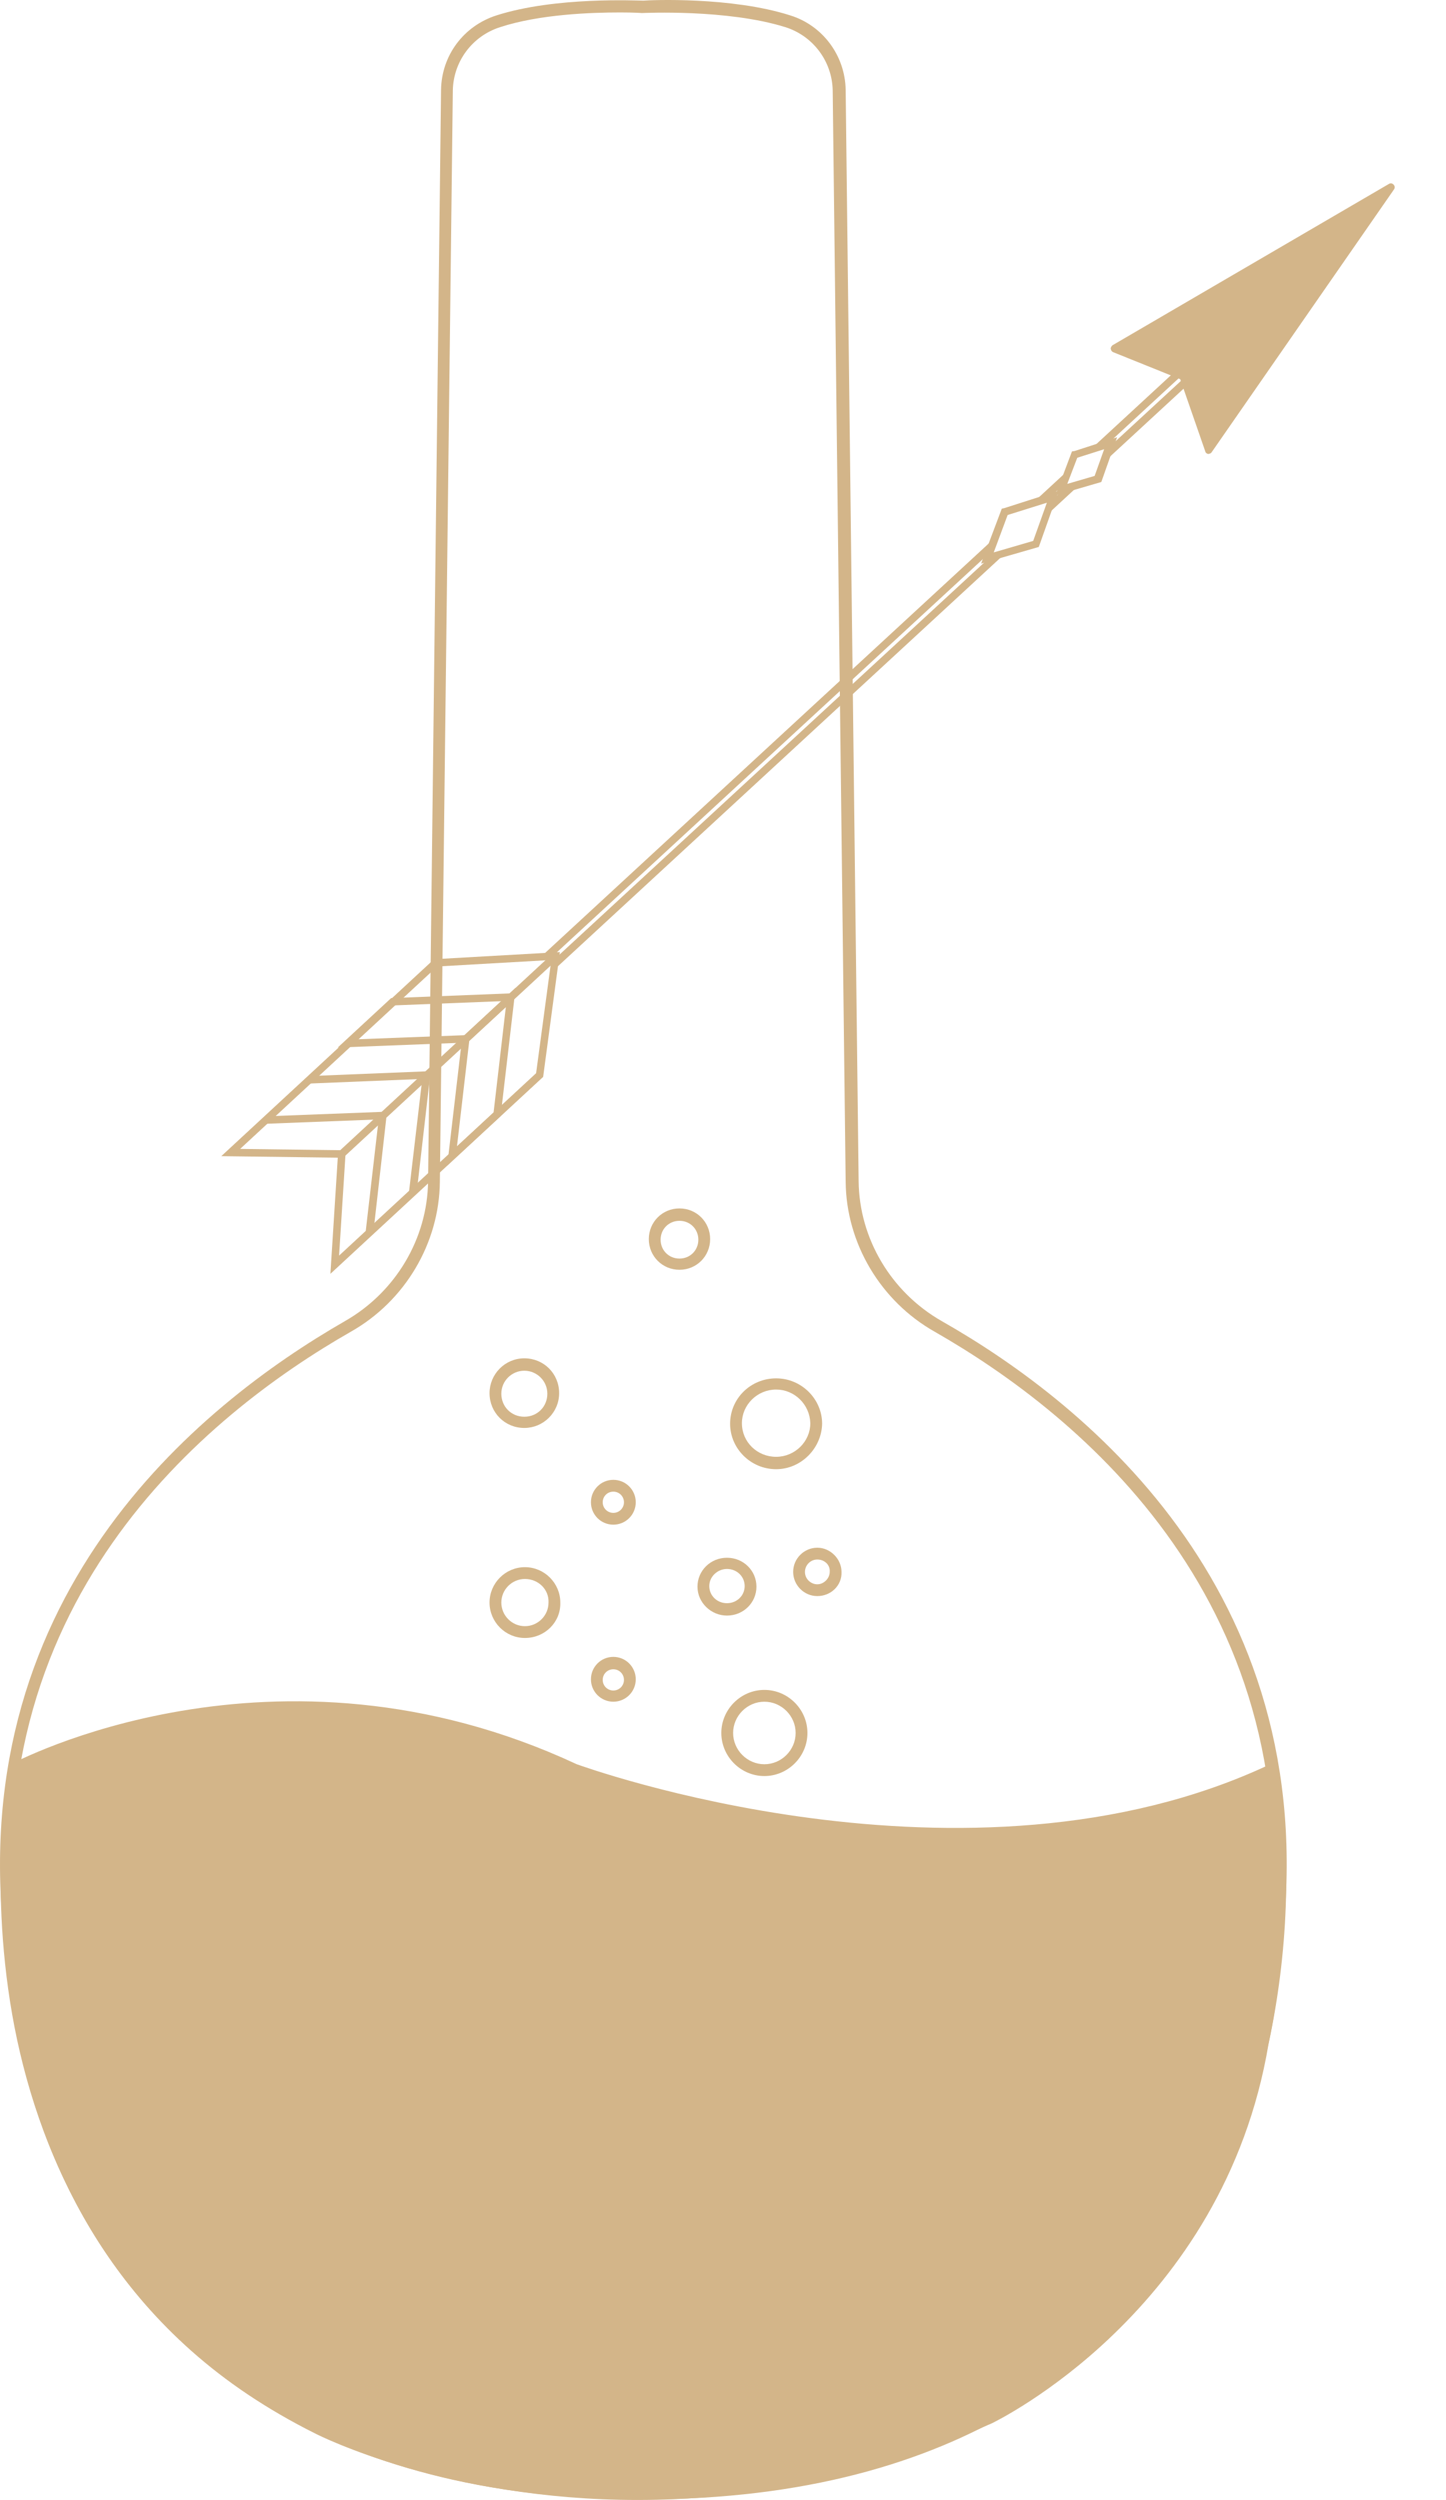<?xml version="1.0" encoding="UTF-8"?> <svg xmlns="http://www.w3.org/2000/svg" width="81" height="140" viewBox="0 0 81 140" fill="none"><path d="M36.038 139.968C17.866 139.968 9.143 131.675 5.013 124.736C0.652 117.401 0.388 109.966 0.355 109.537C-2.355 89.579 11.093 78.709 19.32 73.984C22.161 72.365 23.945 69.358 23.979 66.153L24.706 5.025C24.738 3.109 25.961 1.457 27.811 0.862C31.115 -0.195 35.675 0.036 36.038 0.036C36.402 0.003 40.961 -0.195 44.266 0.862C46.083 1.424 47.338 3.109 47.371 5.025L48.098 66.153C48.131 69.358 49.916 72.365 52.757 73.984C61.017 78.676 74.432 89.546 71.722 109.537C71.722 109.999 71.425 117.434 67.064 124.736C62.933 131.675 54.211 139.968 36.038 139.968ZM34.75 0.697C33.131 0.697 30.223 0.796 28.009 1.523C26.457 2.019 25.399 3.439 25.366 5.058L24.639 66.186C24.606 69.622 22.69 72.86 19.65 74.578C11.555 79.204 -1.661 89.877 1.015 109.471V109.504C1.015 109.57 1.181 117.07 5.575 124.439C9.606 131.212 18.196 139.307 36.005 139.307C53.814 139.307 62.405 131.212 66.436 124.439C70.83 117.07 70.995 109.57 70.995 109.504V109.471C73.639 89.877 60.455 79.204 52.36 74.578C49.321 72.86 47.404 69.622 47.371 66.186L46.645 5.058C46.611 3.439 45.554 2.019 44.001 1.523C40.73 0.499 36.038 0.73 35.972 0.73H35.939H35.906C36.005 0.73 35.51 0.697 34.75 0.697Z" fill="#D3B589"></path><path d="M71.291 99.061C54.01 107.222 32.17 99.061 32.17 99.061C15.188 91.164 0.782 99.061 0.782 99.061C0.782 99.061 -3.976 125.131 17.864 136.001C17.864 136.001 34.516 144.691 55.398 135.407C55.398 135.407 68.185 129.393 70.729 114.392C71.852 109.105 71.984 104.017 71.291 99.061Z" fill="#D3B589"></path><path d="M35.707 139.999C25.002 139.999 17.832 136.365 17.7 136.298C6.301 130.648 2.237 120.802 0.816 113.533C-0.704 105.702 0.452 99.093 0.452 99.027L0.485 98.862L0.618 98.796C0.75 98.73 15.354 90.899 32.303 98.796C32.502 98.862 54.209 106.792 71.159 98.796L71.556 98.598L71.622 99.027C72.349 104.182 72.15 109.369 71.06 114.458C68.549 129.459 55.696 135.638 55.564 135.704C48.262 138.942 41.456 139.999 35.707 139.999ZM1.08 99.292C0.915 100.316 0.089 106.363 1.477 113.434C2.864 120.538 6.862 130.186 18.03 135.704C18.195 135.803 34.782 144.195 55.3 135.109C55.432 135.043 67.954 128.996 70.433 114.326C71.49 109.435 71.688 104.479 71.06 99.556C53.912 107.354 32.304 99.457 32.105 99.391C16.279 92.055 2.6 98.499 1.08 99.292Z" fill="#D3B589"></path><path d="M29.371 79.966C28.281 79.966 27.422 79.106 27.422 78.016C27.422 76.959 28.281 76.066 29.371 76.066C30.462 76.066 31.321 76.925 31.321 78.016C31.321 79.106 30.429 79.966 29.371 79.966ZM29.371 76.76C28.677 76.76 28.083 77.322 28.083 78.049C28.083 78.776 28.644 79.338 29.371 79.338C30.098 79.338 30.66 78.776 30.66 78.049C30.66 77.322 30.065 76.76 29.371 76.76Z" fill="#D3B589"></path><path d="M38.062 71.108C37.104 71.108 36.344 70.348 36.344 69.39C36.344 68.432 37.104 67.672 38.062 67.672C39.02 67.672 39.78 68.432 39.78 69.39C39.78 70.348 39.02 71.108 38.062 71.108ZM38.062 68.366C37.467 68.366 37.005 68.828 37.005 69.423C37.005 70.018 37.467 70.481 38.062 70.481C38.657 70.481 39.119 70.018 39.119 69.423C39.119 68.828 38.657 68.366 38.062 68.366Z" fill="#D3B589"></path><path d="M43.476 82.276C42.055 82.276 40.898 81.12 40.898 79.732C40.898 78.311 42.055 77.188 43.476 77.188C44.896 77.188 46.053 78.344 46.053 79.732C46.02 81.12 44.863 82.276 43.476 82.276ZM43.476 77.815C42.418 77.815 41.559 78.674 41.559 79.699C41.559 80.756 42.418 81.582 43.476 81.582C44.533 81.582 45.392 80.723 45.392 79.699C45.359 78.641 44.5 77.815 43.476 77.815Z" fill="#D3B589"></path><path d="M34.357 85.382C33.663 85.382 33.102 84.821 33.102 84.127C33.102 83.433 33.663 82.871 34.357 82.871C35.051 82.871 35.613 83.433 35.613 84.127C35.613 84.821 35.051 85.382 34.357 85.382ZM34.357 83.532C34.027 83.532 33.762 83.796 33.762 84.127C33.762 84.457 34.027 84.722 34.357 84.722C34.687 84.722 34.952 84.457 34.952 84.127C34.952 83.796 34.687 83.532 34.357 83.532Z" fill="#D3B589"></path><path d="M40.722 90.473C39.83 90.473 39.07 89.746 39.07 88.853C39.07 87.961 39.797 87.234 40.722 87.234C41.648 87.234 42.374 87.961 42.374 88.853C42.374 89.746 41.648 90.473 40.722 90.473ZM40.722 87.862C40.194 87.862 39.731 88.292 39.731 88.82C39.731 89.349 40.161 89.779 40.722 89.779C41.284 89.779 41.714 89.349 41.714 88.82C41.714 88.292 41.284 87.862 40.722 87.862Z" fill="#D3B589"></path><path d="M29.404 91.727C28.314 91.727 27.422 90.835 27.422 89.744C27.422 88.654 28.314 87.762 29.404 87.762C30.495 87.762 31.387 88.654 31.387 89.744C31.42 90.835 30.528 91.727 29.404 91.727ZM29.404 88.423C28.677 88.423 28.083 89.017 28.083 89.744C28.083 90.471 28.677 91.066 29.404 91.066C30.131 91.066 30.726 90.471 30.726 89.744C30.759 89.017 30.164 88.423 29.404 88.423Z" fill="#D3B589"></path><path d="M34.357 95.296C33.663 95.296 33.102 94.735 33.102 94.041C33.102 93.347 33.663 92.785 34.357 92.785C35.051 92.785 35.613 93.347 35.613 94.041C35.613 94.735 35.051 95.296 34.357 95.296ZM34.357 93.479C34.027 93.479 33.762 93.743 33.762 94.074C33.762 94.404 34.027 94.669 34.357 94.669C34.687 94.669 34.952 94.404 34.952 94.074C34.952 93.743 34.687 93.479 34.357 93.479Z" fill="#D3B589"></path><path d="M42.818 99.459C41.497 99.459 40.406 98.369 40.406 97.047C40.406 95.725 41.497 94.635 42.818 94.635C44.14 94.635 45.23 95.725 45.23 97.047C45.23 98.369 44.14 99.459 42.818 99.459ZM42.818 95.296C41.86 95.296 41.067 96.089 41.067 97.047C41.067 98.005 41.86 98.798 42.818 98.798C43.776 98.798 44.569 98.005 44.569 97.047C44.569 96.089 43.776 95.296 42.818 95.296Z" fill="#D3B589"></path><path d="M45.784 89.381C45.025 89.381 44.43 88.754 44.43 88.027C44.43 87.267 45.057 86.672 45.784 86.672C46.511 86.672 47.139 87.3 47.139 88.027C47.172 88.787 46.544 89.381 45.784 89.381ZM45.784 87.333C45.388 87.333 45.09 87.663 45.09 88.027C45.09 88.423 45.421 88.721 45.784 88.721C46.148 88.721 46.478 88.39 46.478 88.027C46.511 87.63 46.181 87.333 45.784 87.333Z" fill="#D3B589"></path><path d="M54.958 31.561L56.116 28.486L56.281 28.448L59.307 27.479L58.19 30.63L54.958 31.561ZM56.445 28.84L55.666 30.935L57.876 30.291L58.642 28.152L56.445 28.84Z" fill="#D3B589"></path><path d="M59.12 27.741L60.047 25.281L60.197 25.257L62.576 24.486L61.692 26.992L59.12 27.741ZM60.346 25.634L59.785 27.098L61.318 26.651L61.851 25.156L60.346 25.634Z" fill="#D3B589"></path><path d="M66.261 21.061L62.424 19.518L70.151 15L77.878 10.482L72.793 17.849L67.694 25.2L66.261 21.061Z" fill="#D3B589"></path><path d="M62.275 19.661C62.246 19.63 62.233 19.585 62.22 19.54C62.208 19.465 62.255 19.393 62.317 19.336L77.8 10.301C77.891 10.245 77.995 10.264 78.066 10.341C78.138 10.418 78.148 10.522 78.086 10.609L67.872 25.326C67.825 25.399 67.75 25.411 67.675 25.423C67.602 25.405 67.529 25.358 67.517 25.283L66.111 21.233L62.361 19.724C62.317 19.707 62.289 19.677 62.275 19.661ZM66.42 20.919C66.434 20.934 66.463 20.965 66.462 20.994L67.761 24.743L77.173 11.139L62.876 19.476L66.318 20.87C66.362 20.887 66.406 20.903 66.42 20.919Z" fill="#D3B589"></path><path d="M55.438 30.386L30.539 53.361L30.824 53.67L55.723 30.694L55.438 30.386Z" fill="#D3B589"></path><path d="M65.844 20.78L61.398 24.883L61.684 25.191L66.129 21.089L65.844 20.78Z" fill="#D3B589"></path><path d="M59.576 26.573L58.172 27.869L58.457 28.177L59.861 26.881L59.576 26.573Z" fill="#D3B589"></path><path d="M55.767 30.918L30.961 53.809L31.246 54.117L56.052 31.227L55.767 30.918Z" fill="#D3B589"></path><path d="M66.266 21.226L61.836 25.314L62.121 25.623L66.551 21.535L66.266 21.226Z" fill="#D3B589"></path><path d="M60.2 27.396L59.914 27.088L58.573 28.329L58.858 28.637L60.2 27.396Z" fill="#D3B589"></path><path d="M18.508 71.335L18.921 64.83L12.396 64.745L24.312 53.717L31.361 53.317L30.425 60.307L18.508 71.335ZM19.368 64.416L18.994 70.314L30.031 60.099L30.883 53.759L24.49 54.124L13.452 64.339L19.368 64.416Z" fill="#D3B589"></path><path d="M31.254 53.697L30.969 53.389L19.006 64.46L19.292 64.767L31.254 53.697Z" fill="#D3B589"></path><path d="M18.919 58.662L21.91 55.894L28.597 55.629L28.611 56.045L22.088 56.302L20.038 58.199L26.069 57.969L26.083 58.385L18.919 58.662Z" fill="#D3B589"></path><path d="M17.29 60.68L17.277 60.263L23.874 59.995L23.888 60.411L17.29 60.68Z" fill="#D3B589"></path><path d="M14.861 62.933L14.847 62.517L21.429 62.263L21.443 62.679L14.861 62.933Z" fill="#D3B589"></path><path d="M25.052 65.269L25.892 58.082L28.883 55.315L28.043 62.502L25.052 65.269ZM26.286 58.29L25.599 64.191L27.649 62.294L28.336 56.393L26.286 58.29Z" fill="#D3B589"></path><path d="M22.912 66.733L23.682 60.181L24.097 60.227L23.34 66.794L22.912 66.733Z" fill="#D3B589"></path><path d="M20.482 68.988L21.237 62.451L21.652 62.497L20.911 69.049L20.482 68.988Z" fill="#D3B589"></path></svg> 